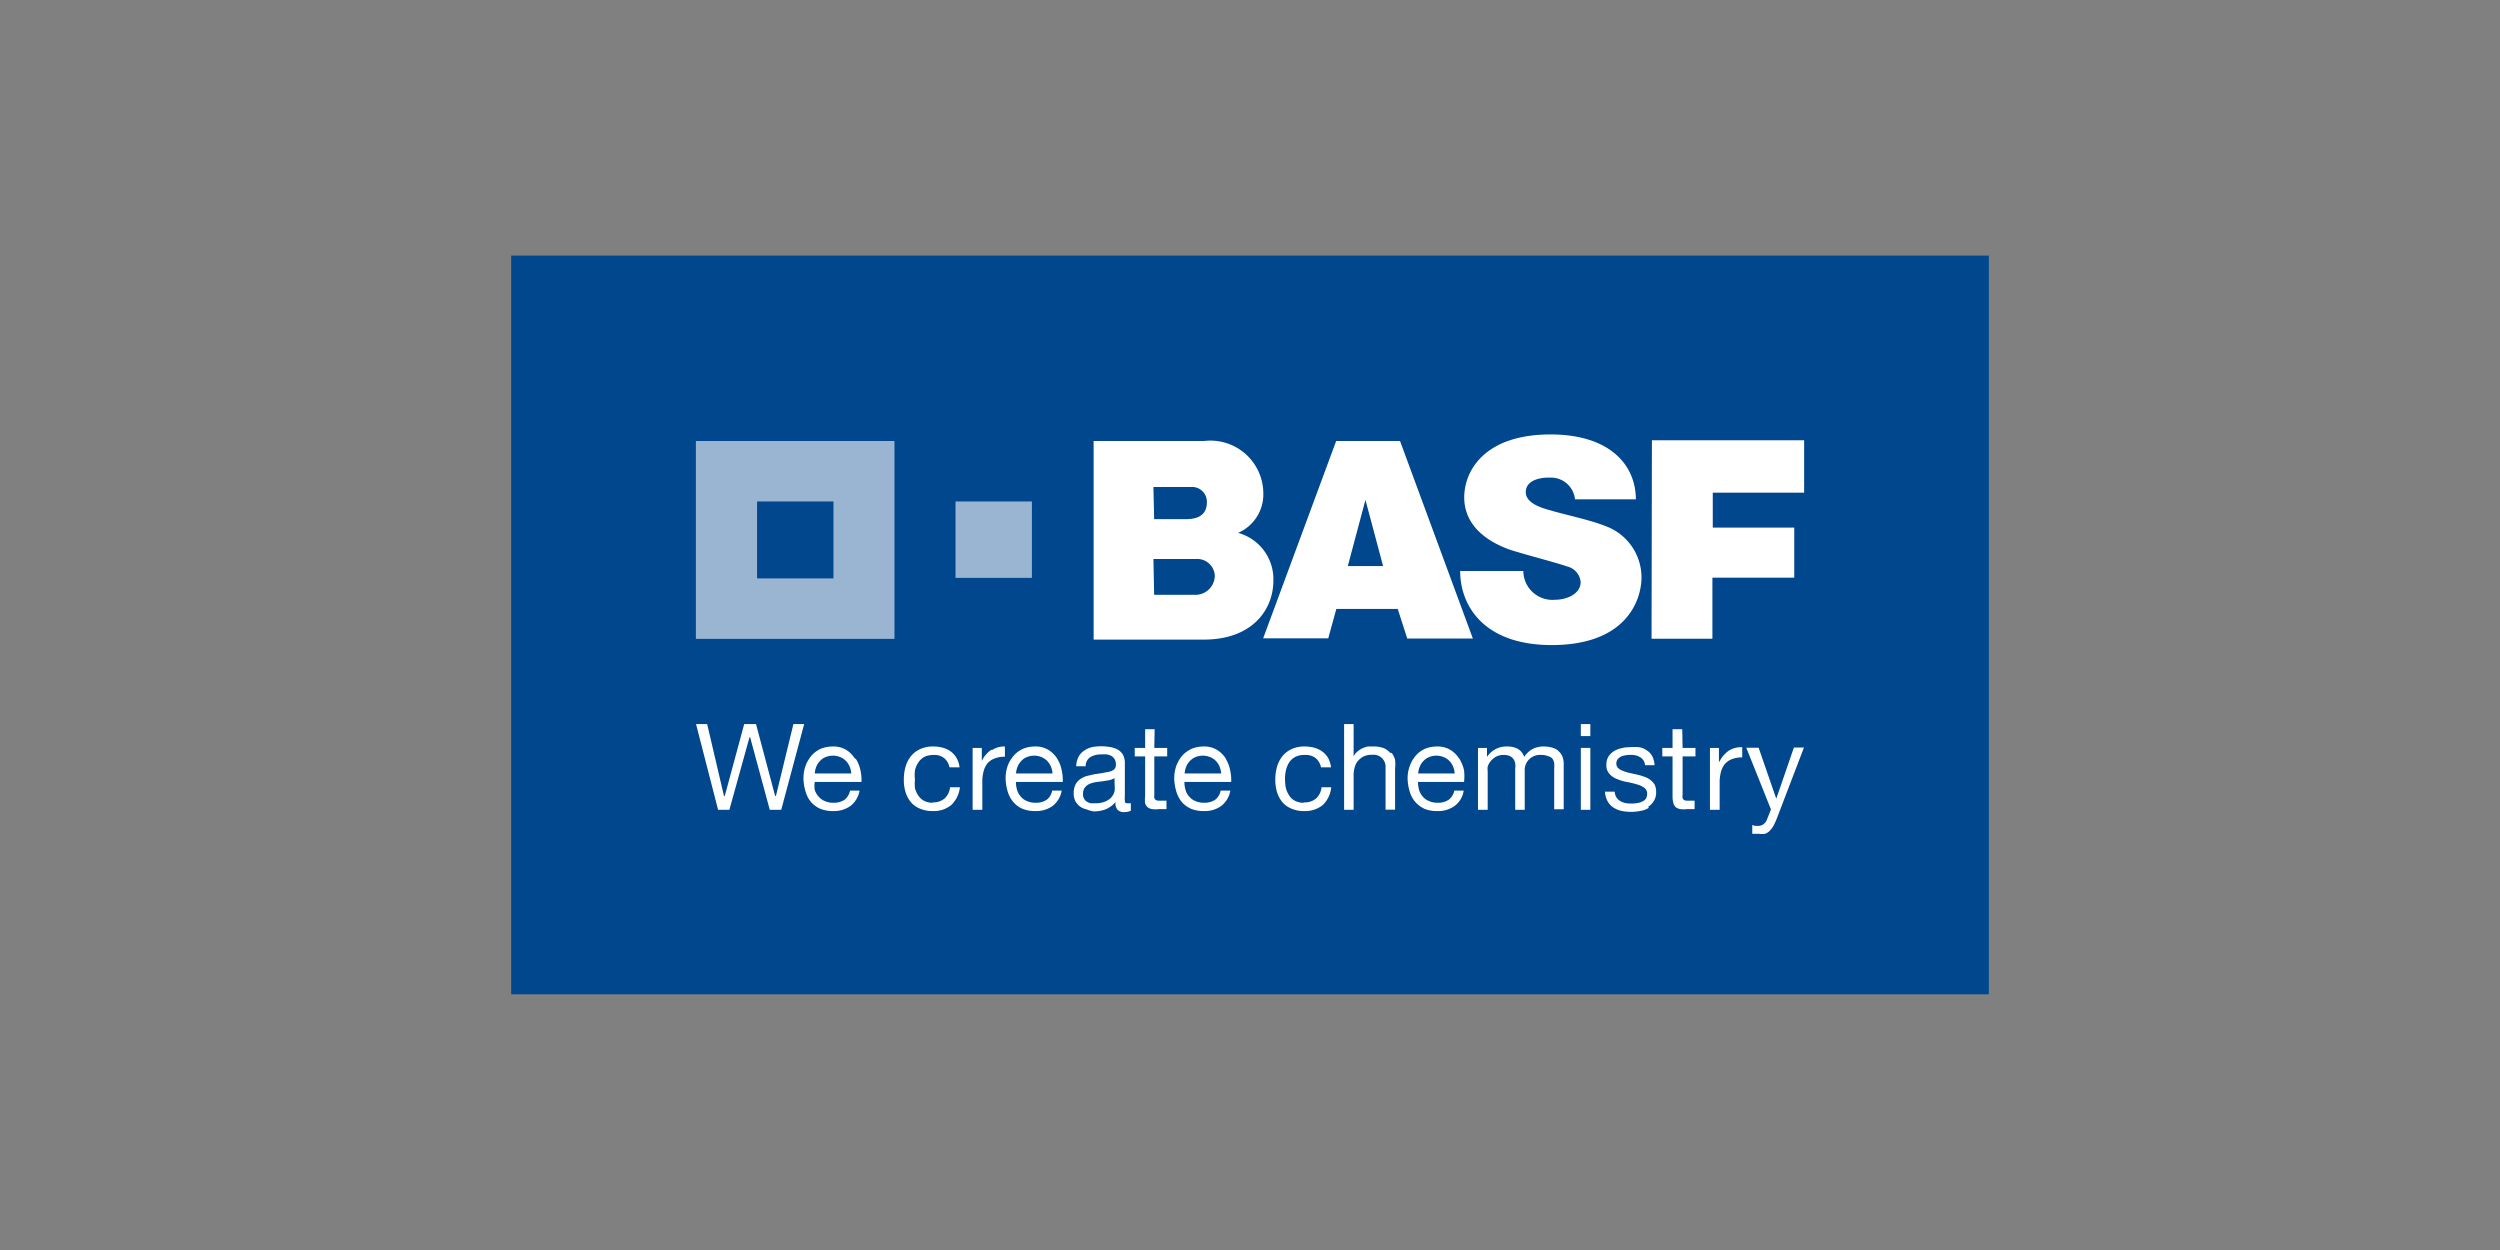 <svg xmlns="http://www.w3.org/2000/svg" viewBox="0 0 141.73 70.87"><rect x="0" y="0" width="141.73" height="70.87" fill="#808080" stroke="none"/><defs><style>.cls-1,.cls-2{fill:#00478e;}.cls-1{opacity:0;}.cls-3{opacity:0.6;}.cls-4{fill:#fff;}</style></defs><g id="&#x56FE;&#x5C42;_2" data-name="&#x56FE;&#x5C42; 2"><g id="&#x56FE;&#x5C42;_1-2" data-name="&#x56FE;&#x5C42; 1"><rect class="cls-1" width="141.73" height="70.87"></rect><rect class="cls-2" x="28.98" y="14.49" width="83.77" height="41.88"></rect><g class="cls-3"><path class="cls-4" d="M39.45,25V36.22H50.71V25Zm7.8,7.79H42.92V28.43h4.33Z"></path><rect class="cls-4" x="54.17" y="28.43" width="4.33" height="4.33"></rect></g><path class="cls-4" d="M62,25h6.27a3,3,0,0,1,3.35,2.94,2.38,2.38,0,0,1-1.43,2.27,2.72,2.72,0,0,1,2,2.71c0,1.62-1.17,3.34-3.94,3.34H62Zm3.43,8.72h2.26a1.1,1.1,0,0,0,1.18-1.09,1,1,0,0,0-1.06-.94H65.39Zm0-4.29h1.83c.83,0,1.16-.38,1.16-.95a.84.84,0,0,0-.92-.87H65.39Z"></path><path class="cls-4" d="M75.75,25h3.62L83.5,36.2H79.78l-.54-1.68H75.76l-.46,1.67H71.61Zm1.66,3.34-1,3.75h2Z"></path><path class="cls-4" d="M89.29,28.31h3.45c0-1.91-1.43-3.68-4.84-3.68-3.74,0-4.89,2.06-4.89,3.57,0,2.43,3,3.08,3.07,3.11.44.14,2.29.63,2.75.8a1,1,0,0,1,.78.89c0,.66-.78,1-1.43,1a1.65,1.65,0,0,1-1.82-1.63H82.78c0,2,1.37,4.2,5.19,4.2,4.21,0,5.09-2.52,5.09-3.85a3.1,3.1,0,0,0-2-2.88c-.86-.35-2.28-.65-3-.86-.36-.11-1.56-.35-1.56-1.08,0-.94,1.55-.82,1.32-.82A1.37,1.37,0,0,1,89.29,28.31Z"></path><polygon class="cls-4" points="93.65 24.96 102.28 24.96 102.28 27.93 97.1 27.93 97.1 29.91 101.72 29.91 101.72 32.75 97.08 32.75 97.08 36.21 93.63 36.21 93.65 24.96"></polygon><polygon class="cls-4" points="43.95 45.12 43.94 45.11 42.86 41.05 42.19 41.05 41.09 45.12 41.05 45.12 41.04 45.11 40.09 41.05 39.46 41.05 40.71 45.91 41.35 45.91 42.49 41.8 42.53 41.8 42.53 41.81 43.64 45.91 44.29 45.91 45.59 41.05 44.98 41.05 43.99 45.12 43.95 45.12"></polygon><path class="cls-4" d="M48.46,43a1.53,1.53,0,0,0-.49-.49,1.4,1.4,0,0,0-.77-.19,1.82,1.82,0,0,0-.67.13,1.62,1.62,0,0,0-.52.38,2,2,0,0,0-.34.58,2.15,2.15,0,0,0-.12.73,2.79,2.79,0,0,0,.12.74,1.58,1.58,0,0,0,.31.59,1.52,1.52,0,0,0,.52.38,1.83,1.83,0,0,0,.73.13,1.6,1.6,0,0,0,1-.3,1.4,1.4,0,0,0,.5-.86h-.54a.88.88,0,0,1-.31.52,1.08,1.08,0,0,1-.62.17,1.16,1.16,0,0,1-.51-.1.92.92,0,0,1-.35-.26,1,1,0,0,1-.21-.37,1.35,1.35,0,0,1,0-.45v0h2.65a2.54,2.54,0,0,0-.06-.66,1.93,1.93,0,0,0-.26-.65m-2.33.83v0a1.24,1.24,0,0,1,.09-.39,1,1,0,0,1,.21-.32.8.8,0,0,1,.32-.22,1.09,1.09,0,0,1,.82,0,1,1,0,0,1,.32.21,1.12,1.12,0,0,1,.22.33,1.3,1.3,0,0,1,.09.39v0Z"></path><path class="cls-4" d="M52.87,45.51a1,1,0,0,1-.48-.11.87.87,0,0,1-.33-.3,1.35,1.35,0,0,1-.19-.42,2.52,2.52,0,0,1,0-.48,2.19,2.19,0,0,1,0-.52,1.3,1.3,0,0,1,.19-.45,1,1,0,0,1,.34-.32,1.27,1.27,0,0,1,.54-.11.88.88,0,0,1,.6.19.92.92,0,0,1,.29.51h.57a1.46,1.46,0,0,0-.16-.51,1.23,1.23,0,0,0-.33-.38,1.4,1.4,0,0,0-.46-.22,2,2,0,0,0-.56-.07,1.7,1.7,0,0,0-.73.15,1.42,1.42,0,0,0-.51.39,1.71,1.71,0,0,0-.31.6,2.55,2.55,0,0,0-.1.74,2.37,2.37,0,0,0,.1.72,1.74,1.74,0,0,0,.31.57,1.39,1.39,0,0,0,.52.36,1.73,1.73,0,0,0,.71.13,1.56,1.56,0,0,0,1.06-.35,1.66,1.66,0,0,0,.48-1h-.56a1,1,0,0,1-.3.63,1,1,0,0,1-.69.23"></path><path class="cls-4" d="M56.2,42.51a1.55,1.55,0,0,0-.54.63h0V42.4h-.52v3.51h.55V44.35a2.22,2.22,0,0,1,.07-.61,1.16,1.16,0,0,1,.22-.46.94.94,0,0,1,.41-.28,1.44,1.44,0,0,1,.58-.1v-.58h0a1.23,1.23,0,0,0-.71.19"></path><path class="cls-4" d="M59.93,43a1.56,1.56,0,0,0-.5-.49,1.4,1.4,0,0,0-.77-.19,1.76,1.76,0,0,0-.66.13,1.52,1.52,0,0,0-.52.38,1.8,1.8,0,0,0-.35.58,2.15,2.15,0,0,0-.12.73,2.79,2.79,0,0,0,.12.74,1.6,1.6,0,0,0,.32.59,1.39,1.39,0,0,0,.51.38,1.83,1.83,0,0,0,.73.13,1.58,1.58,0,0,0,1-.3,1.4,1.4,0,0,0,.5-.86h-.54a.84.84,0,0,1-.31.52,1.08,1.08,0,0,1-.62.17,1.19,1.19,0,0,1-.51-.1.92.92,0,0,1-.35-.26,1,1,0,0,1-.2-.37,1.36,1.36,0,0,1-.06-.45v0h2.65a2.54,2.54,0,0,0-.06-.66,1.91,1.91,0,0,0-.25-.65m-2.34.83v0a1.24,1.24,0,0,1,.09-.39,1,1,0,0,1,.21-.32.8.8,0,0,1,.32-.22,1.09,1.09,0,0,1,.82,0,1,1,0,0,1,.32.21,1.12,1.12,0,0,1,.22.33,1.3,1.3,0,0,1,.09.39v0Z"></path><path class="cls-4" d="M63.77,45.4a1.9,1.9,0,0,1,0-.3V43.27a1,1,0,0,0-.11-.49.92.92,0,0,0-.3-.29,1.45,1.45,0,0,0-.43-.14,3,3,0,0,0-1,0,1.37,1.37,0,0,0-.46.2,1,1,0,0,0-.33.36,1.33,1.33,0,0,0-.13.53h.54a.6.6,0,0,1,.28-.53,1.22,1.22,0,0,1,.63-.14,1.37,1.37,0,0,1,.28,0,.79.79,0,0,1,.26.08.53.53,0,0,1,.26.5.33.33,0,0,1-.1.27.68.68,0,0,1-.27.13l-.38.07-.45.07-.44.1a1.34,1.34,0,0,0-.38.18.91.91,0,0,0-.27.31,1.1,1.1,0,0,0-.1.48,1,1,0,0,0,.09.45.91.91,0,0,0,.25.3,1,1,0,0,0,.37.17A2.12,2.12,0,0,0,62,46a1.92,1.92,0,0,0,.69-.12,1.53,1.53,0,0,0,.55-.41l0,0v.05a.52.52,0,0,0,.13.4.47.47,0,0,0,.34.12.86.86,0,0,0,.4-.08v-.42l-.16,0c-.1,0-.16,0-.18-.11m-.57-.71a.66.66,0,0,1-.06.27.83.83,0,0,1-.19.27,1.07,1.07,0,0,1-.35.2,1.41,1.41,0,0,1-.5.08l-.26,0a.73.73,0,0,1-.22-.09.44.44,0,0,1-.16-.17A.46.46,0,0,1,61.4,45a.58.58,0,0,1,.1-.35.71.71,0,0,1,.27-.21,1.71,1.71,0,0,1,.36-.1l.39-.05.38-.06a1,1,0,0,0,.28-.12l0,0Z"></path><path class="cls-4" d="M69.49,43a1.56,1.56,0,0,0-.5-.49,1.4,1.4,0,0,0-.77-.19,1.76,1.76,0,0,0-.66.13,1.66,1.66,0,0,0-.53.38,2,2,0,0,0-.34.58,2.15,2.15,0,0,0-.12.73,2.79,2.79,0,0,0,.12.74,1.74,1.74,0,0,0,.31.59,1.52,1.52,0,0,0,.52.38,1.83,1.83,0,0,0,.73.13,1.58,1.58,0,0,0,1-.3,1.4,1.4,0,0,0,.5-.86H69.2a.84.84,0,0,1-.31.52,1.08,1.08,0,0,1-.62.17,1.19,1.19,0,0,1-.51-.1.92.92,0,0,1-.35-.26.89.89,0,0,1-.2-.37,1.4,1.4,0,0,1-.06-.45v0H69.8a2.54,2.54,0,0,0-.06-.66,1.91,1.91,0,0,0-.25-.65m-2.33.83v0a1.3,1.3,0,0,1,.09-.39,1,1,0,0,1,.21-.32.87.87,0,0,1,.32-.22,1.09,1.09,0,0,1,.82,0,.89.89,0,0,1,.32.21,1,1,0,0,1,.22.33,1.24,1.24,0,0,1,.09.39v0Z"></path><path class="cls-4" d="M73.9,45.51a1,1,0,0,1-.48-.11.8.8,0,0,1-.33-.3,1.35,1.35,0,0,1-.19-.42,2.52,2.52,0,0,1-.05-.48,2.19,2.19,0,0,1,.05-.52,1.51,1.51,0,0,1,.18-.45,1.07,1.07,0,0,1,.35-.32A1.2,1.2,0,0,1,74,42.8a.88.88,0,0,1,.6.19.92.92,0,0,1,.29.51h.57a1.59,1.59,0,0,0-.16-.52,1.31,1.31,0,0,0-.33-.37,1.4,1.4,0,0,0-.46-.22,2,2,0,0,0-.56-.07,1.67,1.67,0,0,0-.73.15,1.42,1.42,0,0,0-.51.39,1.71,1.71,0,0,0-.31.6,2.55,2.55,0,0,0-.1.74,2.37,2.37,0,0,0,.1.72,1.74,1.74,0,0,0,.31.57,1.39,1.39,0,0,0,.52.36,1.71,1.71,0,0,0,.7.13A1.57,1.57,0,0,0,75,45.63a1.6,1.6,0,0,0,.47-1h-.55a1,1,0,0,1-.3.63,1,1,0,0,1-.69.23"></path><path class="cls-4" d="M78.81,42.68a1,1,0,0,0-.37-.27,1.61,1.61,0,0,0-.58-.09l-.32,0a1.73,1.73,0,0,0-.32.11,1.27,1.27,0,0,0-.27.18.82.82,0,0,0-.21.27h0V41.05h-.54v4.86h.54v-2a1.5,1.5,0,0,1,.07-.44.91.91,0,0,1,.2-.36,1,1,0,0,1,.33-.24,1.13,1.13,0,0,1,.47-.08.68.68,0,0,1,.74.73v2.38h.54V43.6a2.7,2.7,0,0,0,0-.52,1,1,0,0,0-.2-.4"></path><path class="cls-4" d="M82.72,43a1.56,1.56,0,0,0-.5-.49,1.4,1.4,0,0,0-.77-.19,1.76,1.76,0,0,0-.66.13,1.52,1.52,0,0,0-.52.38,1.77,1.77,0,0,0-.34.58,1.93,1.93,0,0,0-.13.73,2.79,2.79,0,0,0,.12.74,1.6,1.6,0,0,0,.32.59,1.62,1.62,0,0,0,.51.38,1.83,1.83,0,0,0,.73.13,1.58,1.58,0,0,0,1-.3,1.32,1.32,0,0,0,.5-.86h-.53a.89.89,0,0,1-.32.52,1.08,1.08,0,0,1-.62.17,1.12,1.12,0,0,1-.5-.1.88.88,0,0,1-.36-.26,1,1,0,0,1-.2-.37,1.68,1.68,0,0,1-.06-.45v0H83a3,3,0,0,0,0-.66,2.16,2.16,0,0,0-.26-.65m-2.34.83v0a1.3,1.3,0,0,1,.09-.39,1,1,0,0,1,.21-.32.87.87,0,0,1,.32-.22,1.09,1.09,0,0,1,.82,0,.89.89,0,0,1,.32.21,1,1,0,0,1,.22.33,1.3,1.3,0,0,1,.09.39v0Z"></path><path class="cls-4" d="M88.34,42.56a.87.87,0,0,0-.36-.18,1.75,1.75,0,0,0-.48-.06,1.33,1.33,0,0,0-.63.15,1.38,1.38,0,0,0-.46.44l0,0v0a.82.82,0,0,0-.37-.46,1.28,1.28,0,0,0-.59-.13,1.32,1.32,0,0,0-1.15.59h0V42.4h-.51v3.51h.55V43.72a1,1,0,0,1,0-.26,1.05,1.05,0,0,1,.17-.31,1.08,1.08,0,0,1,.3-.25.87.87,0,0,1,.44-.1.83.83,0,0,1,.34.06.56.56,0,0,1,.21.17.69.69,0,0,1,.1.25,1.12,1.12,0,0,1,0,.32v2.31h.54V43.72a.86.86,0,0,1,.94-.92.9.9,0,0,1,.36.06A.51.51,0,0,1,88,43a.6.6,0,0,1,.11.26,1.55,1.55,0,0,1,0,.31v2.31h.54V43.33a1.22,1.22,0,0,0-.08-.46.83.83,0,0,0-.24-.31"></path><path class="cls-4" d="M90.16,41.73h-.54v-.68h.54Zm0,.67h-.54v3.51h.54Z"></path><path class="cls-4" d="M93.42,45.75a1,1,0,0,0,.34-.34.91.91,0,0,0,.13-.52.93.93,0,0,0-.09-.42,1,1,0,0,0-.26-.27,1.22,1.22,0,0,0-.36-.18,3.45,3.45,0,0,0-.43-.12l-.41-.09A2.74,2.74,0,0,1,92,43.7a.83.83,0,0,1-.28-.17.4.4,0,0,1,0-.5.62.62,0,0,1,.18-.14,1,1,0,0,1,.25-.07,1.5,1.5,0,0,1,.56,0,.82.82,0,0,1,.26.1.52.52,0,0,1,.2.19.54.54,0,0,1,.09.27h.54a1.27,1.27,0,0,0-.13-.51.9.9,0,0,0-.31-.33,1,1,0,0,0-.44-.18,3,3,0,0,0-.55,0,1.82,1.82,0,0,0-.46.06,1.32,1.32,0,0,0-.42.17,1,1,0,0,0-.31.31.88.88,0,0,0-.11.45.71.71,0,0,0,.17.52,1.06,1.06,0,0,0,.42.29,3,3,0,0,0,.55.17,4.19,4.19,0,0,1,.56.13,1.22,1.22,0,0,1,.43.19.4.4,0,0,1,.18.35.52.52,0,0,1-.08.29.5.5,0,0,1-.22.16.83.83,0,0,1-.28.08,2,2,0,0,1-.64,0,1.05,1.05,0,0,1-.31-.12.66.66,0,0,1-.22-.22.71.71,0,0,1-.09-.31h-.55a1.26,1.26,0,0,0,.14.53,1,1,0,0,0,.32.36,1.42,1.42,0,0,0,.47.2,2.66,2.66,0,0,0,1.09,0,1.26,1.26,0,0,0,.48-.18"></path><path class="cls-4" d="M95.37,41.34h-.55V42.4h-.58v.48h.58v2.27a1.37,1.37,0,0,0,.05.39.53.53,0,0,0,.14.23.63.63,0,0,0,.25.1,1.51,1.51,0,0,0,.39,0h.42v-.48H95.6a.26.26,0,0,1-.14-.05.14.14,0,0,1-.07-.11.37.37,0,0,1,0-.16V42.88h.73V42.4h-.73Z"></path><path class="cls-4" d="M65.46,41.34h-.54V42.4h-.59v.48h.59v2.27a1.41,1.41,0,0,0,0,.39.46.46,0,0,0,.15.23.52.52,0,0,0,.25.1,1.38,1.38,0,0,0,.38,0h.43v-.48h-.48a.29.29,0,0,1-.14-.05.18.18,0,0,1-.07-.11.63.63,0,0,1,0-.16V42.88h.73V42.4h-.73Z"></path><path class="cls-4" d="M97.45,43.18h0V42.4h-.51v3.51h.55V44.39a2.27,2.27,0,0,1,.07-.61,1.16,1.16,0,0,1,.22-.46,1,1,0,0,1,.4-.28,1.49,1.49,0,0,1,.59-.1v-.58a1.33,1.33,0,0,0-.75.19,1.61,1.61,0,0,0-.54.63"></path><path class="cls-4" d="M100.54,46.82c.06-.12.13-.26.2-.44l1.53-4h-.57l-1,2.9h0l-1-2.89H99l1.4,3.5h0l-.24.6a.6.6,0,0,1-.19.24.49.49,0,0,1-.3.09l-.18,0-.15-.05v.5l.19,0,.2,0a1.16,1.16,0,0,0,.34,0,.82.82,0,0,0,.25-.16,1.38,1.38,0,0,0,.22-.29"></path></g></g></svg>